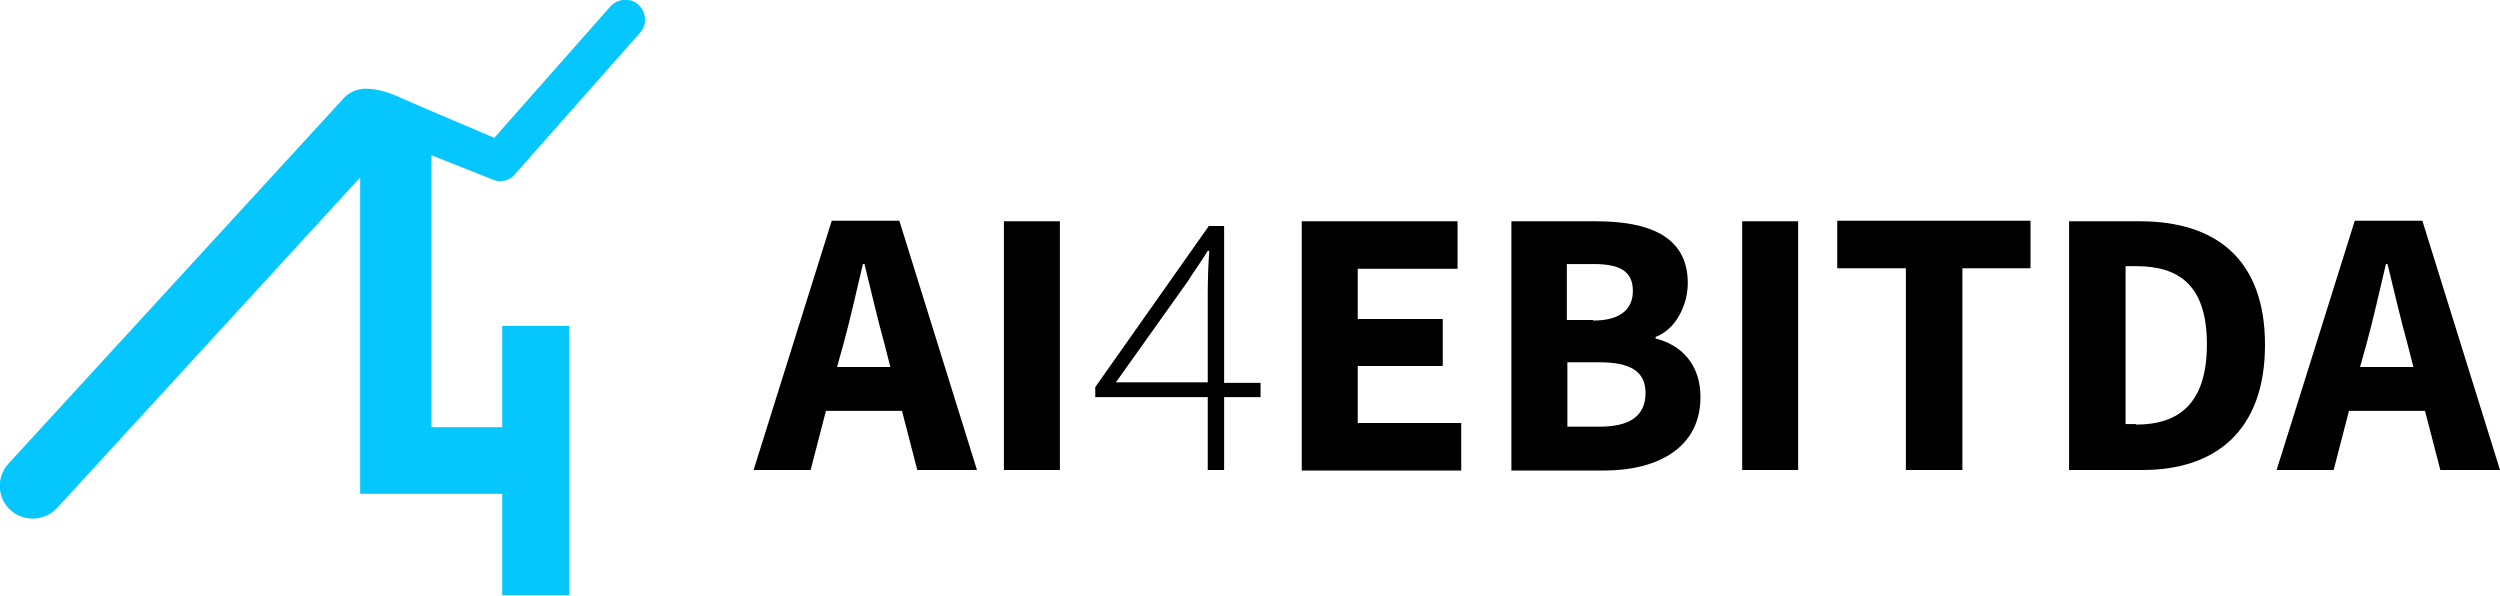 <?xml version="1.0" encoding="utf-8"?>
<!-- Generator: Adobe Illustrator 27.9.1, SVG Export Plug-In . SVG Version: 6.00 Build 0)  -->
<!DOCTYPE svg PUBLIC "-//W3C//DTD SVG 1.1//EN" "http://www.w3.org/Graphics/SVG/1.1/DTD/svg11.dtd">
<svg version="1.1" id="Layer_1" xmlns:x="http://ns.adobe.com/Extensibility/1.0/" xmlns:i="http://ns.adobe.com/AdobeIllustrator/10.0/" xmlns:graph="http://ns.adobe.com/Graphs/1.0/"
	 xmlns="http://www.w3.org/2000/svg" xmlns:xlink="http://www.w3.org/1999/xlink" x="0px" y="0px" viewBox="0 0 473.4 112.8"
	 style="enable-background:new 0 0 473.4 112.8;" xml:space="preserve">
<style type="text/css">
	.st0{fill:#06C6FE;}
</style>
<g>
	<path class="st0" d="M93.3,34c0.5,0.2,0.9,0.3,1.4,0.3c1,0,2.1-0.4,2.8-1.3l23.7-26.8c1.4-1.5,1.2-3.9-0.3-5.3
		c-1.5-1.4-3.9-1.2-5.3,0.3L93.6,26.1c0,0-14.9-6.3-17.3-7.4c-2.4-1.1-4.6-1.9-7.1-1.9c-1.6,0-3.2,0.7-4.3,2l-63.3,69
		c-2.3,2.5-2.2,6.5,0.4,8.8c1.2,1.1,2.7,1.6,4.2,1.6c1.7,0,3.4-0.7,4.6-2l57.4-62.6v59.9h26.9v19.2h12.7v-51H95.1v19.2H81.7V29.4
		L93.3,34z"/>
	<g>
		<path d="M170.8,77.8h-14.4L153.5,89h-10.8l14.8-47.2h12.8L185,89h-11.3L170.8,77.8z M168.6,69.5l-1.1-4.3
			c-1.3-4.7-2.6-10.3-3.8-15.2h-0.3c-1.2,5-2.4,10.5-3.7,15.2l-1.2,4.3H168.6z"/>
		<path d="M190.1,41.9h10.6V89h-10.6V41.9z"/>
		<path d="M238.7,75.2h-6.9V89h-3.1V75.2h-21.3v-1.9l21.5-30.5h2.9v29.7h6.9V75.2z M228.7,72.5V55.5c0-2.1,0.1-5.9,0.3-8h-0.3
			c-1.2,2-2.5,3.7-3.8,5.8l-13.6,19.1H228.7z"/>
		<path d="M246.5,41.9H276v9h-18.9v9.5h16.1v8.9h-16.1v10.8h19.6v9h-30.2V41.9z"/>
		<path d="M286.1,41.9h16.1c9.8,0,17.4,2.7,17.4,11.7c0,4.2-2.3,8.8-6.1,10.2v0.3c4.8,1.2,8.5,4.8,8.5,11.1
			c0,9.6-8.1,13.9-18.3,13.9h-17.5V41.9z M301.7,60.7c5.2,0,7.5-2.2,7.5-5.6c0-3.7-2.4-5.1-7.4-5.1h-5.1v10.6H301.7z M302.8,80.8
			c5.8,0,8.8-2,8.8-6.4c0-4.1-2.9-5.8-8.8-5.8h-6v12.2H302.8z"/>
		<path d="M329.9,41.9h10.6V89h-10.6V41.9z"/>
		<path d="M360.8,50.8h-12.9v-9h36.6v9h-12.9V89h-10.7V50.8z"/>
		<path d="M391.9,41.9h13.3c14.4,0,23.7,7.2,23.7,23.4S419.6,89,405.7,89h-13.9V41.9z M404.5,80.4c8,0,13.4-3.9,13.4-15.2
			c0-11.3-5.4-14.8-13.4-14.8h-2v29.9H404.5z"/>
		<path d="M459.2,77.8h-14.4L441.9,89h-10.8l14.8-47.2h12.8L473.4,89h-11.3L459.2,77.8z M457,69.5l-1.1-4.3
			c-1.3-4.7-2.6-10.3-3.8-15.2h-0.3c-1.2,5-2.4,10.5-3.7,15.2l-1.2,4.3H457z"/>
	</g>
</g>
</svg>
